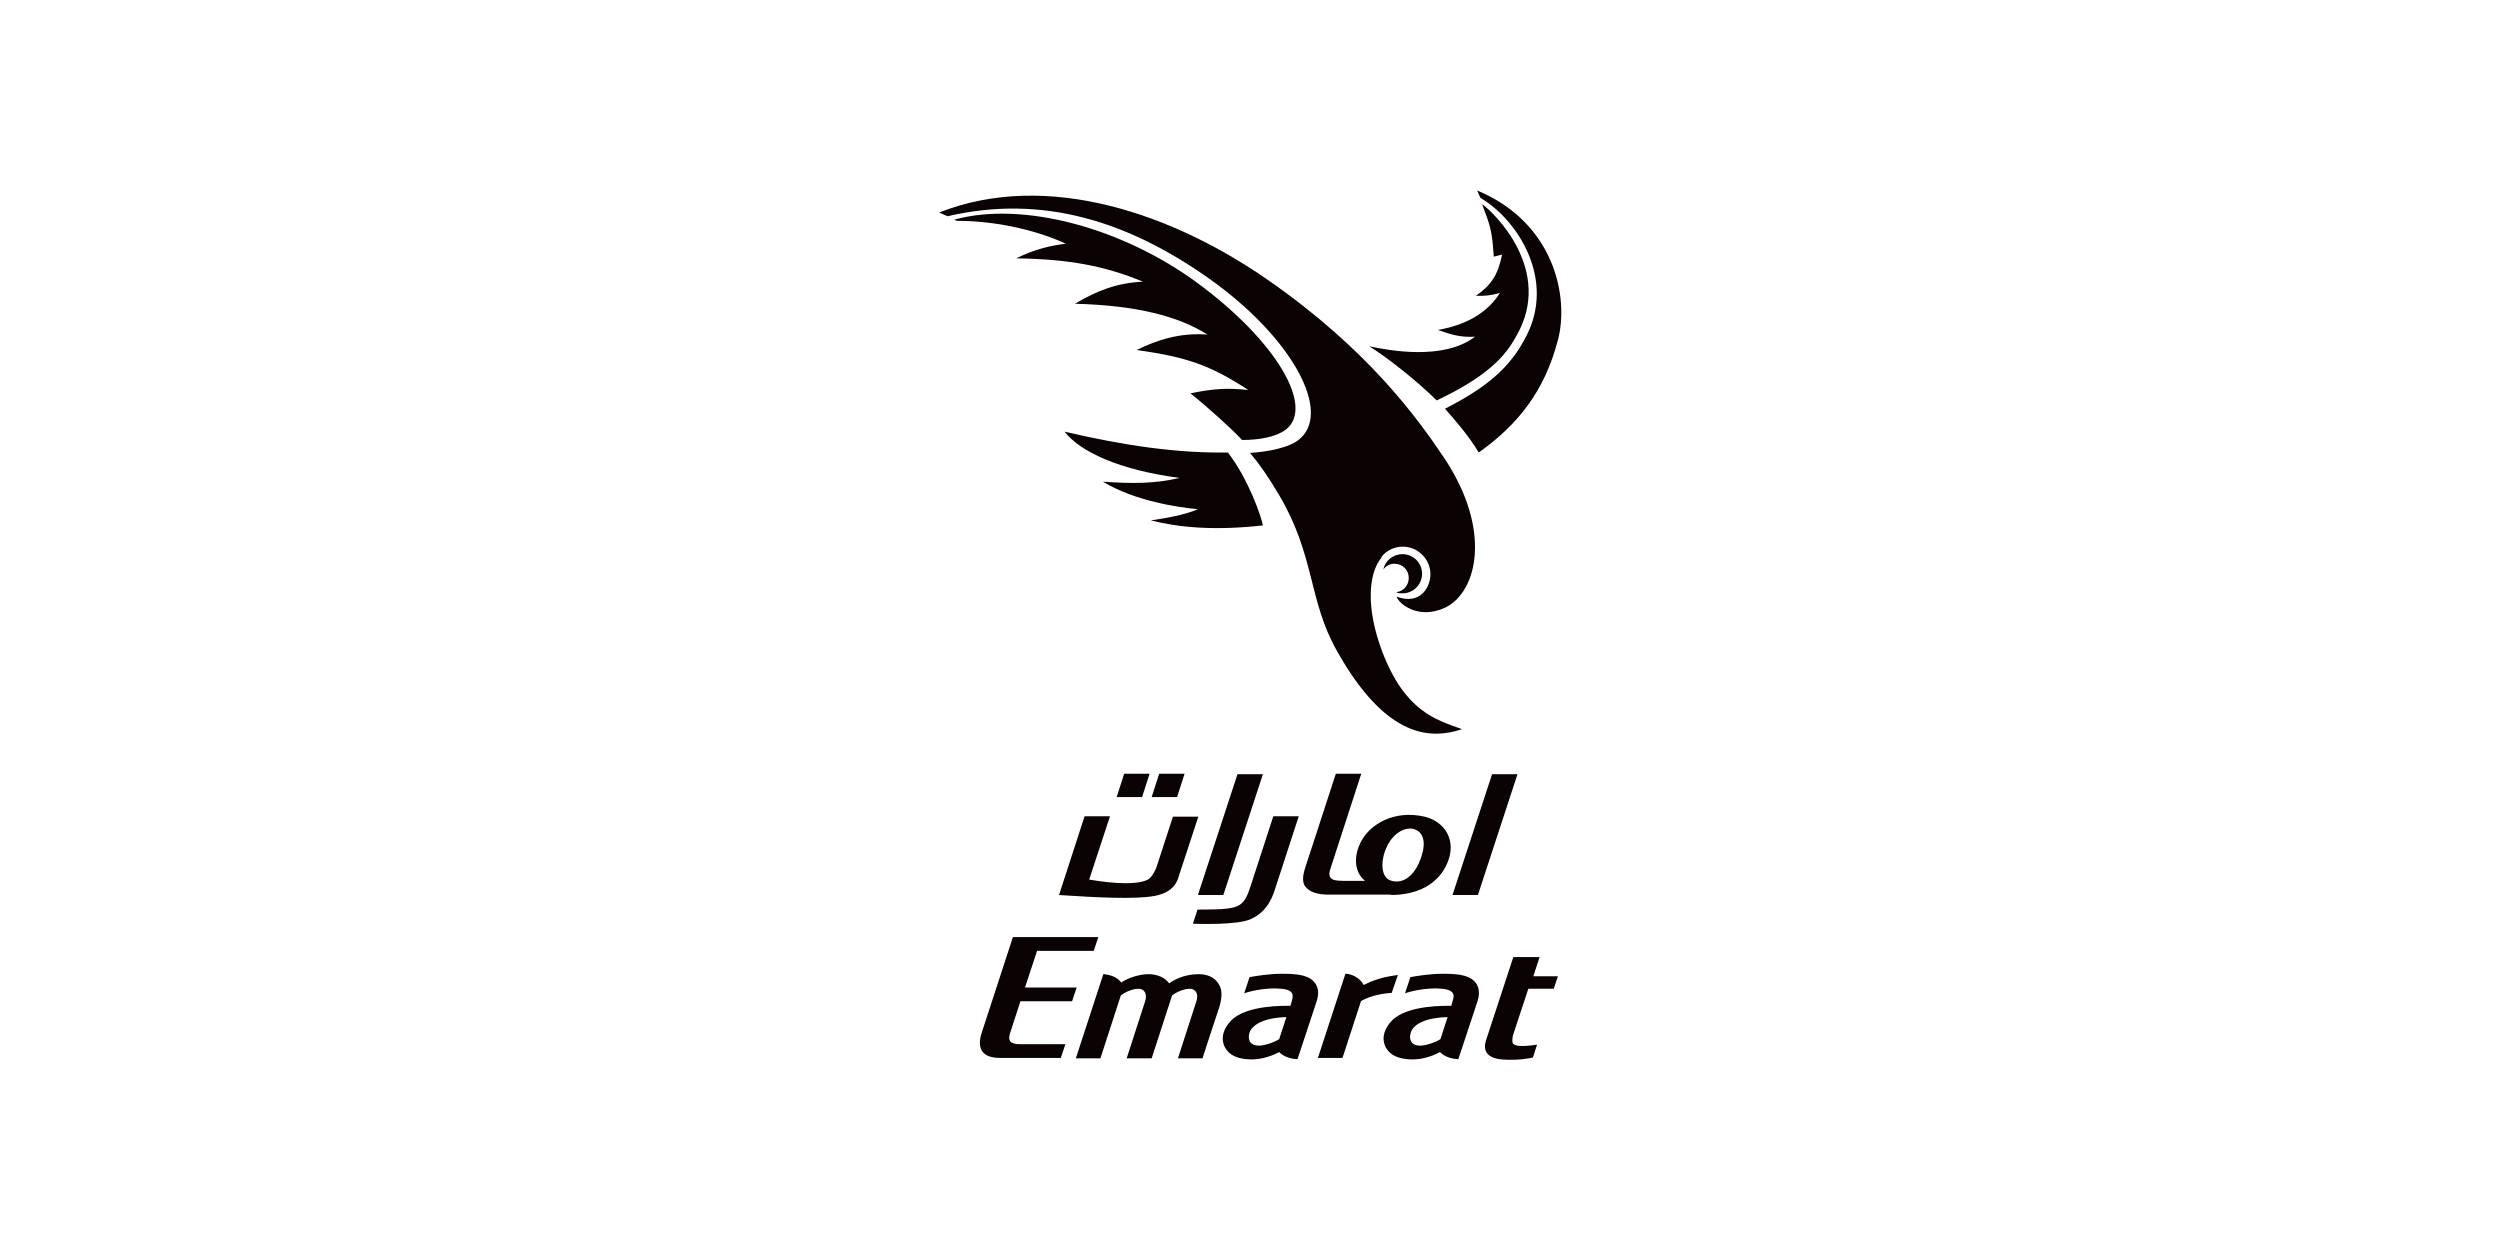 <?xml version="1.0" encoding="UTF-8"?><svg id="a" xmlns="http://www.w3.org/2000/svg" width="60" height="30" viewBox="0 0 60 30"><path d="M22.91,5.28l.06.02c1.05,0,2.04.28,2.61.55-.35.04-.75.13-1.19.35,1.27.02,2.12.18,3.04.56-.63.03-1.11.22-1.63.53,1.49.04,2.48.3,3.18.74-.67-.05-1.21.13-1.7.37,1.2.17,1.76.36,2.68.96-.49-.05-.8-.04-1.39.08.45.36,1.03.89,1.24,1.12.43,0,.83-.08,1.05-.25.69-.53-.2-2.1-2.11-3.51-1.8-1.33-4.2-1.98-5.84-1.53" fill="#0a0203" fill-rule="evenodd"/><path d="M30.31,12.61c-.04-.21-.34-1.1-.84-1.75-1.19.02-2.47-.16-3.92-.5.37.48,1.31.92,2.76,1.11-.59.14-1.14.14-1.84.09.75.46,1.81.62,2.28.66-.32.14-.74.21-1.13.27.68.17,1.52.25,2.69.12" fill="#0a0203" fill-rule="evenodd"/><path d="M34.48,9.61c-.42-.42-1.15-1.01-1.62-1.3.46.1,1.79.35,2.54-.23-.33.02-.55-.04-.89-.16.36-.07,1.07-.23,1.49-.89-.25.07-.35.07-.58.07.36-.25.53-.49.63-.99-.07.02-.13.03-.2.05-.04-.63-.08-.73-.28-1.26.29.2,1.72,1.59.83,3.15-.18.32-.49.89-1.92,1.56" fill="#0a0203" fill-rule="evenodd"/><path d="M35.53,4.75c.89.52,1.81,1.95,1.1,3.32-.39.76-.94,1.22-1.95,1.74.24.27.57.65.81,1.05.94-.67,1.58-1.47,1.9-2.7.27-1.01-.07-2.81-1.94-3.59.02.03.06.15.08.17" fill="#0a0203" fill-rule="evenodd"/><path d="M33.16,13.36c.12-.15.3-.24.51-.24.36,0,.66.3.66.66,0,.31-.24.75-.81.54.04.16.52.57,1.17.26.76-.37,1.13-1.85-.03-3.59-.67-1-1.85-2.61-4.2-4.25-2.27-1.59-5.31-2.67-7.92-1.64.05.02.16.07.2.09,2.28-.53,4.33.12,6.27,1.49,2.01,1.42,3,3.25,2.14,3.89-.23.17-.69.27-1.15.3.22.26.42.54.71,1.03.85,1.45.69,2.5,1.37,3.71,1.2,2.15,2.29,2.13,3.01,1.89-.64-.23-1.37-.43-1.92-1.87-.39-1.04-.33-1.86-.02-2.24" fill="#0a0203" fill-rule="evenodd"/><path d="M33.52,14.21c.16-.02.29-.16.29-.34,0-.19-.15-.34-.34-.34-.11,0-.21.05-.27.14.04-.21.23-.37.46-.37.26,0,.47.21.47.47s-.21.47-.47.47c-.05,0-.09,0-.14-.02" fill="#0a0203" fill-rule="evenodd"/><path d="M30.31,18.58l-.95,2.9h-.61l.95-2.9h.61" fill="#0a0203" fill-rule="evenodd"/><path d="M36.42,18.58l-.95,2.9h-.61l.95-2.9h.61" fill="#0a0203" fill-rule="evenodd"/><path d="M25.42,21.47l.61-1.88h.61l-.5,1.52c.18.03,1.06.18,1.41,0,.1-.06.18-.22.21-.31l.39-1.2h.61l-.47,1.43c-.03.11-.11.38-.57.47s-1.39.04-2.32-.02" fill="#0a0203" fill-rule="evenodd"/><path d="M26.8,19.13l.18-.56h.61l-.18.56h-.61" fill="#0a0203" fill-rule="evenodd"/><path d="M27.64,19.13l.18-.56h.61l-.18.56h-.61" fill="#0a0203" fill-rule="evenodd"/><path d="M24.48,25.06c-.31,0-.28-.15-.22-.32l.23-.71h1.24l.11-.33h-1.24l.29-.88h1.36l.11-.33h-2.05l-.75,2.3c-.1.31-.05.6.44.6h1.46l.11-.33h-1.09" fill="#0a0203" fill-rule="evenodd"/><path d="M32.66,24.04l-.44,1.35h-.59l.66-2.02c.15,0,.35.1.44.27.09-.04.32-.18.82-.24l-.15.43c-.08,0-.49.04-.74.2" fill="#0a0203" fill-rule="evenodd"/><path d="M26.48,23.38l-.66,2.02h.59l.49-1.51c.05-.04.24-.16.43-.16.06,0,.12.03.15.09.03.05.03.14,0,.22l-.44,1.36h.6l.49-1.51c.05-.04.24-.16.43-.16.06,0,.12.03.15.09.03.05.03.14,0,.22l-.44,1.36h.59s.37-1.14.4-1.22c.03-.09.09-.33.03-.48-.12-.29-.38-.32-.53-.32-.36,0-.62.16-.7.22-.11-.15-.29-.21-.46-.22-.31-.01-.61.14-.69.2-.1-.13-.25-.18-.41-.2" fill="#0a0203" fill-rule="evenodd"/><path d="M37.27,23.73h-.59l-.35,1.06c-.03.08-.04.17-.03.22,0,.04.03.07.14.09.09.01.3,0,.45-.03l-.1.31c-.08.02-.33.07-.7.05-.57-.03-.45-.39-.42-.48l.65-1.98h.63l-.15.46h.59l-.1.3" fill="#0a0203" fill-rule="evenodd"/><path d="M33.29,20.31c.16-.34.48-.5.7-.39.22.11.23.41.07.78-.15.34-.41.53-.69.43-.23-.08-.25-.47-.08-.82ZM33.37,21.48c.66,0,1.12-.26,1.34-.71.29-.6-.05-1.06-.52-1.17-.74-.17-1.3.19-1.51.57-.18.32-.21.73.08.97h-.52c-.18,0-.26-.02-.3-.07-.05-.04-.04-.15,0-.25l.73-2.25h-.61l-.73,2.24c-.03.1-.11.33,0,.47.11.14.31.19.54.19h1.53" fill="#0a0203" fill-rule="evenodd"/><path d="M34.74,24.41c-.68.02-.83.26-.86.32s-.09.24.05.33c.18.11.57-.07.64-.12l.17-.52ZM35,25.42c-.28-.01-.41-.14-.44-.17-.53.28-.94.15-1.02.12-.32-.11-.49-.5-.14-.87.37-.39,1.31-.36,1.43-.36,0,0,.04-.13.05-.18s.05-.2-.27-.23c-.39-.04-.82.08-.89.11l.13-.39c.18-.03.47-.08.79-.08.43,0,.67.05.8.25.09.15.05.33.01.44l-.45,1.36" fill="#0a0203" fill-rule="evenodd"/><path d="M30.88,24.41c-.68.02-.83.26-.87.32-.03.06-.09.24.05.33.18.11.57-.07.64-.12l.17-.52ZM31.14,25.42c-.28-.01-.41-.14-.44-.17-.53.28-.94.15-1.02.12-.32-.11-.49-.5-.14-.87.37-.39,1.31-.36,1.43-.36,0,0,.04-.13.05-.18,0-.05.06-.2-.27-.23-.39-.04-.82.08-.89.11l.13-.39c.18-.03.47-.08.79-.08.43,0,.67.05.8.25.09.15.05.33.01.44l-.45,1.36" fill="#0a0203" fill-rule="evenodd"/><path d="M30.02,22.06c-.36.15-1.26.11-1.39.11l.11-.34s.35,0,.56-.01c.45-.03.57-.1.71-.54l.55-1.69h.61l-.55,1.69c-.05.16-.17.6-.61.78" fill="#0a0203" fill-rule="evenodd"/></svg>